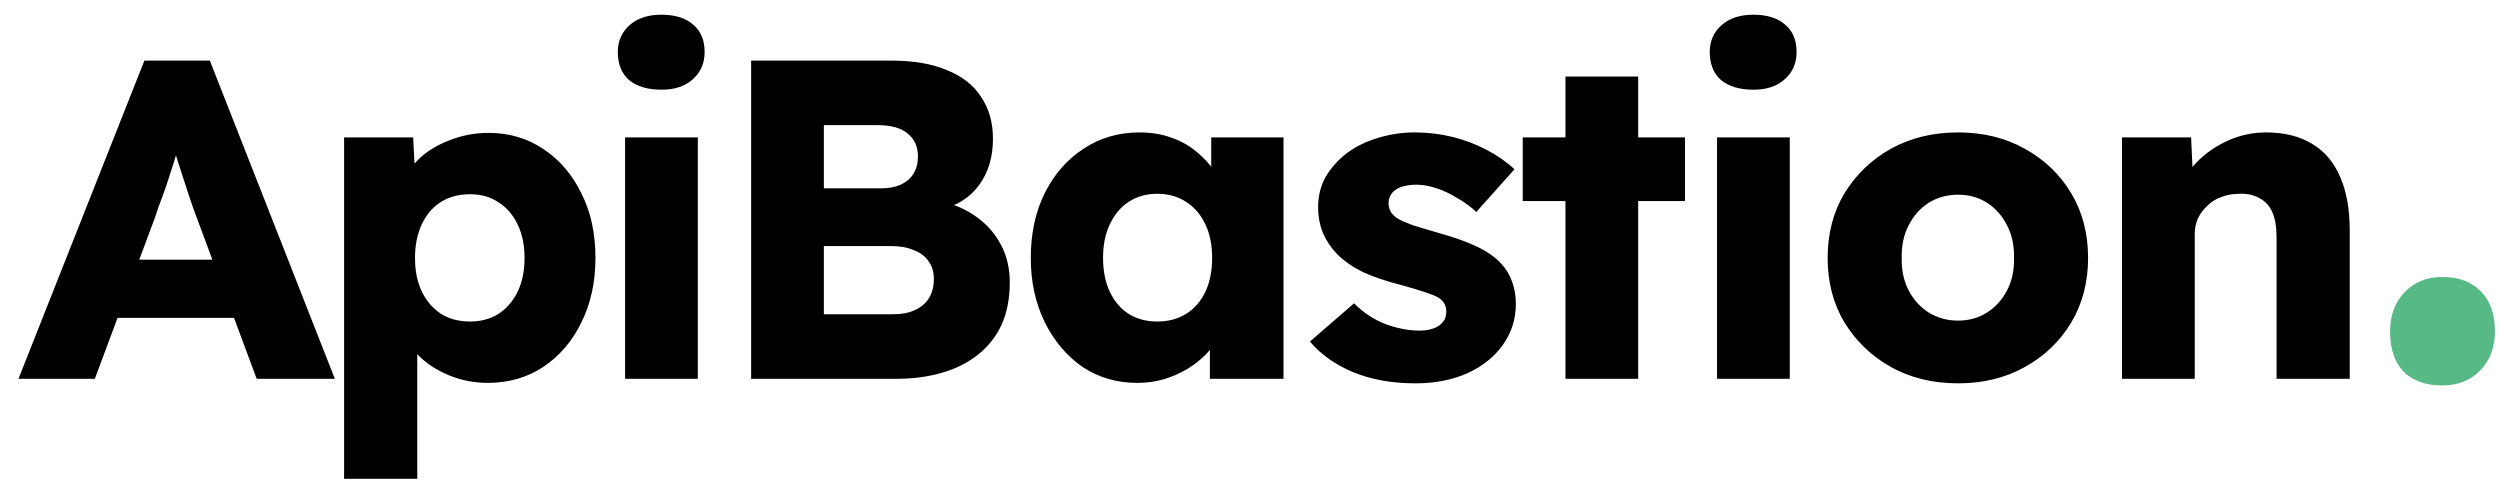 <svg width="132" height="26" viewBox="0 0 132 26" fill="none" xmlns="http://www.w3.org/2000/svg">
<path d="M0.976 20L7.624 3.2H11.08L17.68 20H13.552L10.384 11.48C10.256 11.144 10.128 10.784 10 10.4C9.872 10.016 9.744 9.624 9.616 9.224C9.488 8.808 9.36 8.408 9.232 8.024C9.12 7.624 9.024 7.256 8.944 6.92L9.664 6.896C9.568 7.296 9.456 7.688 9.328 8.072C9.216 8.456 9.096 8.84 8.968 9.224C8.856 9.592 8.728 9.968 8.584 10.352C8.44 10.72 8.304 11.104 8.176 11.504L5.008 20H0.976ZM4.144 16.784L5.416 13.712H13.144L14.392 16.784H4.144ZM18.168 25.28V7.256H21.816L21.96 10.112L21.24 9.896C21.352 9.368 21.624 8.888 22.056 8.456C22.488 8.024 23.032 7.68 23.688 7.424C24.36 7.152 25.064 7.016 25.8 7.016C26.888 7.016 27.856 7.304 28.704 7.88C29.552 8.44 30.216 9.216 30.696 10.208C31.192 11.184 31.44 12.32 31.44 13.616C31.44 14.896 31.192 16.032 30.696 17.024C30.216 18.016 29.544 18.8 28.68 19.376C27.832 19.936 26.856 20.216 25.752 20.216C25.032 20.216 24.344 20.08 23.688 19.808C23.032 19.536 22.48 19.168 22.032 18.704C21.584 18.24 21.288 17.736 21.144 17.192L22.032 16.856V25.28H18.168ZM24.816 16.976C25.392 16.976 25.896 16.84 26.328 16.568C26.76 16.28 27.096 15.888 27.336 15.392C27.576 14.896 27.696 14.304 27.696 13.616C27.696 12.944 27.576 12.36 27.336 11.864C27.096 11.352 26.76 10.96 26.328 10.688C25.912 10.4 25.408 10.256 24.816 10.256C24.224 10.256 23.712 10.392 23.28 10.664C22.848 10.936 22.512 11.328 22.272 11.84C22.032 12.352 21.912 12.944 21.912 13.616C21.912 14.304 22.032 14.896 22.272 15.392C22.512 15.888 22.848 16.28 23.28 16.568C23.712 16.84 24.224 16.976 24.816 16.976ZM33.004 20V7.256H36.844V20H33.004ZM34.924 4.736C34.204 4.736 33.636 4.568 33.22 4.232C32.82 3.88 32.62 3.384 32.62 2.744C32.62 2.168 32.828 1.696 33.244 1.328C33.66 0.96 34.22 0.776 34.924 0.776C35.644 0.776 36.204 0.952 36.604 1.304C37.004 1.64 37.204 2.12 37.204 2.744C37.204 3.336 36.996 3.816 36.58 4.184C36.18 4.552 35.628 4.736 34.924 4.736ZM39.66 20V3.2H47.076C48.228 3.2 49.204 3.368 50.004 3.704C50.804 4.024 51.404 4.496 51.804 5.12C52.22 5.728 52.428 6.464 52.428 7.328C52.428 8.288 52.188 9.096 51.708 9.752C51.244 10.408 50.564 10.848 49.668 11.072L49.62 10.616C50.372 10.776 51.02 11.056 51.564 11.456C52.124 11.856 52.556 12.352 52.86 12.944C53.164 13.52 53.316 14.176 53.316 14.912C53.316 15.76 53.172 16.504 52.884 17.144C52.596 17.768 52.18 18.296 51.636 18.728C51.092 19.16 50.452 19.48 49.716 19.688C48.996 19.896 48.196 20 47.316 20H39.66ZM43.5 16.592H47.172C47.62 16.592 47.996 16.52 48.3 16.376C48.62 16.232 48.868 16.024 49.044 15.752C49.22 15.464 49.308 15.12 49.308 14.72C49.308 14.352 49.212 14.04 49.02 13.784C48.844 13.528 48.588 13.336 48.252 13.208C47.916 13.064 47.516 12.992 47.052 12.992H43.5V16.592ZM43.5 9.944H46.5C46.916 9.944 47.268 9.88 47.556 9.752C47.86 9.608 48.084 9.416 48.228 9.176C48.388 8.92 48.468 8.616 48.468 8.264C48.468 7.752 48.292 7.352 47.94 7.064C47.588 6.76 47.06 6.608 46.356 6.608H43.5V9.944ZM60.041 20.216C58.969 20.216 58.009 19.936 57.161 19.376C56.329 18.8 55.665 18.016 55.169 17.024C54.673 16.016 54.425 14.88 54.425 13.616C54.425 12.32 54.673 11.176 55.169 10.184C55.665 9.192 56.345 8.416 57.209 7.856C58.073 7.28 59.057 6.992 60.161 6.992C60.769 6.992 61.321 7.08 61.817 7.256C62.329 7.432 62.777 7.68 63.161 8C63.545 8.304 63.873 8.664 64.145 9.08C64.417 9.48 64.617 9.912 64.745 10.376L63.953 10.28V7.256H67.769V20H63.881V16.928L64.745 16.904C64.617 17.352 64.409 17.776 64.121 18.176C63.833 18.576 63.481 18.928 63.065 19.232C62.649 19.536 62.185 19.776 61.673 19.952C61.161 20.128 60.617 20.216 60.041 20.216ZM61.097 16.976C61.689 16.976 62.201 16.84 62.633 16.568C63.065 16.296 63.401 15.912 63.641 15.416C63.881 14.904 64.001 14.304 64.001 13.616C64.001 12.928 63.881 12.336 63.641 11.84C63.401 11.328 63.065 10.936 62.633 10.664C62.201 10.376 61.689 10.232 61.097 10.232C60.521 10.232 60.017 10.376 59.585 10.664C59.169 10.936 58.841 11.328 58.601 11.84C58.361 12.336 58.241 12.928 58.241 13.616C58.241 14.304 58.361 14.904 58.601 15.416C58.841 15.912 59.169 16.296 59.585 16.568C60.017 16.84 60.521 16.976 61.097 16.976ZM74.733 20.24C73.485 20.24 72.381 20.04 71.421 19.64C70.477 19.24 69.725 18.704 69.165 18.032L71.493 16.016C71.989 16.512 72.549 16.88 73.173 17.12C73.797 17.344 74.389 17.456 74.949 17.456C75.173 17.456 75.373 17.432 75.549 17.384C75.725 17.336 75.869 17.272 75.981 17.192C76.109 17.096 76.205 16.992 76.269 16.88C76.333 16.752 76.365 16.608 76.365 16.448C76.365 16.128 76.221 15.88 75.933 15.704C75.789 15.624 75.549 15.528 75.213 15.416C74.877 15.304 74.445 15.176 73.917 15.032C73.165 14.84 72.509 14.616 71.949 14.36C71.405 14.088 70.957 13.776 70.605 13.424C70.285 13.088 70.037 12.72 69.861 12.32C69.685 11.904 69.597 11.44 69.597 10.928C69.597 10.336 69.733 9.8 70.005 9.32C70.293 8.84 70.669 8.424 71.133 8.072C71.613 7.72 72.157 7.456 72.765 7.28C73.389 7.088 74.029 6.992 74.685 6.992C75.389 6.992 76.061 7.072 76.701 7.232C77.341 7.392 77.933 7.616 78.477 7.904C79.037 8.192 79.533 8.536 79.965 8.936L77.949 11.192C77.661 10.92 77.333 10.68 76.965 10.472C76.613 10.248 76.245 10.072 75.861 9.944C75.477 9.816 75.125 9.752 74.805 9.752C74.565 9.752 74.349 9.776 74.157 9.824C73.981 9.856 73.829 9.92 73.701 10.016C73.573 10.096 73.477 10.2 73.413 10.328C73.349 10.44 73.317 10.576 73.317 10.736C73.317 10.896 73.357 11.048 73.437 11.192C73.533 11.336 73.661 11.456 73.821 11.552C73.981 11.648 74.237 11.76 74.589 11.888C74.941 12 75.421 12.144 76.029 12.32C76.781 12.528 77.429 12.76 77.973 13.016C78.517 13.272 78.949 13.576 79.269 13.928C79.525 14.2 79.717 14.52 79.845 14.888C79.973 15.24 80.037 15.624 80.037 16.04C80.037 16.856 79.805 17.584 79.341 18.224C78.893 18.848 78.269 19.344 77.469 19.712C76.669 20.064 75.757 20.24 74.733 20.24ZM82.656 20V4.04H86.496V20H82.656ZM80.4 10.616V7.256H88.968V10.616H80.4ZM90.659 20V7.256H94.499V20H90.659ZM92.579 4.736C91.859 4.736 91.291 4.568 90.875 4.232C90.475 3.88 90.275 3.384 90.275 2.744C90.275 2.168 90.483 1.696 90.899 1.328C91.315 0.96 91.875 0.776 92.579 0.776C93.299 0.776 93.859 0.952 94.259 1.304C94.659 1.64 94.859 2.12 94.859 2.744C94.859 3.336 94.651 3.816 94.235 4.184C93.835 4.552 93.283 4.736 92.579 4.736ZM103.387 20.24C102.059 20.24 100.875 19.952 99.835 19.376C98.811 18.8 97.995 18.016 97.387 17.024C96.795 16.032 96.499 14.896 96.499 13.616C96.499 12.336 96.795 11.2 97.387 10.208C97.995 9.216 98.811 8.432 99.835 7.856C100.875 7.28 102.059 6.992 103.387 6.992C104.715 6.992 105.891 7.28 106.915 7.856C107.955 8.432 108.771 9.216 109.363 10.208C109.955 11.2 110.251 12.336 110.251 13.616C110.251 14.896 109.955 16.032 109.363 17.024C108.771 18.016 107.955 18.8 106.915 19.376C105.891 19.952 104.715 20.24 103.387 20.24ZM103.387 16.928C103.963 16.928 104.475 16.784 104.923 16.496C105.371 16.208 105.723 15.816 105.979 15.32C106.235 14.824 106.355 14.256 106.339 13.616C106.355 12.976 106.235 12.408 105.979 11.912C105.723 11.4 105.371 11 104.923 10.712C104.475 10.424 103.963 10.28 103.387 10.28C102.811 10.28 102.291 10.424 101.827 10.712C101.379 11 101.027 11.4 100.771 11.912C100.515 12.408 100.395 12.976 100.411 13.616C100.395 14.256 100.515 14.824 100.771 15.32C101.027 15.816 101.379 16.208 101.827 16.496C102.291 16.784 102.811 16.928 103.387 16.928ZM112.042 20V7.256H115.69L115.81 9.848L115.042 10.136C115.218 9.56 115.53 9.04 115.978 8.576C116.442 8.096 116.994 7.712 117.634 7.424C118.274 7.136 118.946 6.992 119.65 6.992C120.61 6.992 121.418 7.192 122.074 7.592C122.73 7.976 123.226 8.56 123.562 9.344C123.898 10.112 124.066 11.056 124.066 12.176V20H120.202V12.488C120.202 11.976 120.13 11.552 119.986 11.216C119.842 10.88 119.618 10.632 119.314 10.472C119.026 10.296 118.666 10.216 118.234 10.232C117.898 10.232 117.586 10.288 117.298 10.4C117.01 10.496 116.762 10.648 116.554 10.856C116.346 11.048 116.178 11.272 116.05 11.528C115.938 11.784 115.882 12.064 115.882 12.368V20H113.986C113.538 20 113.154 20 112.834 20C112.514 20 112.25 20 112.042 20Z" fill="black"/>
<path d="M128.948 20.352C128.074 20.352 127.391 20.107 126.9 19.616C126.431 19.125 126.196 18.421 126.196 17.504C126.196 16.651 126.452 15.957 126.964 15.424C127.476 14.891 128.138 14.624 128.948 14.624C129.823 14.624 130.506 14.88 130.996 15.392C131.487 15.883 131.732 16.587 131.732 17.504C131.732 18.336 131.476 19.019 130.964 19.552C130.452 20.085 129.78 20.352 128.948 20.352Z" fill="#57BA86"/>
</svg>
